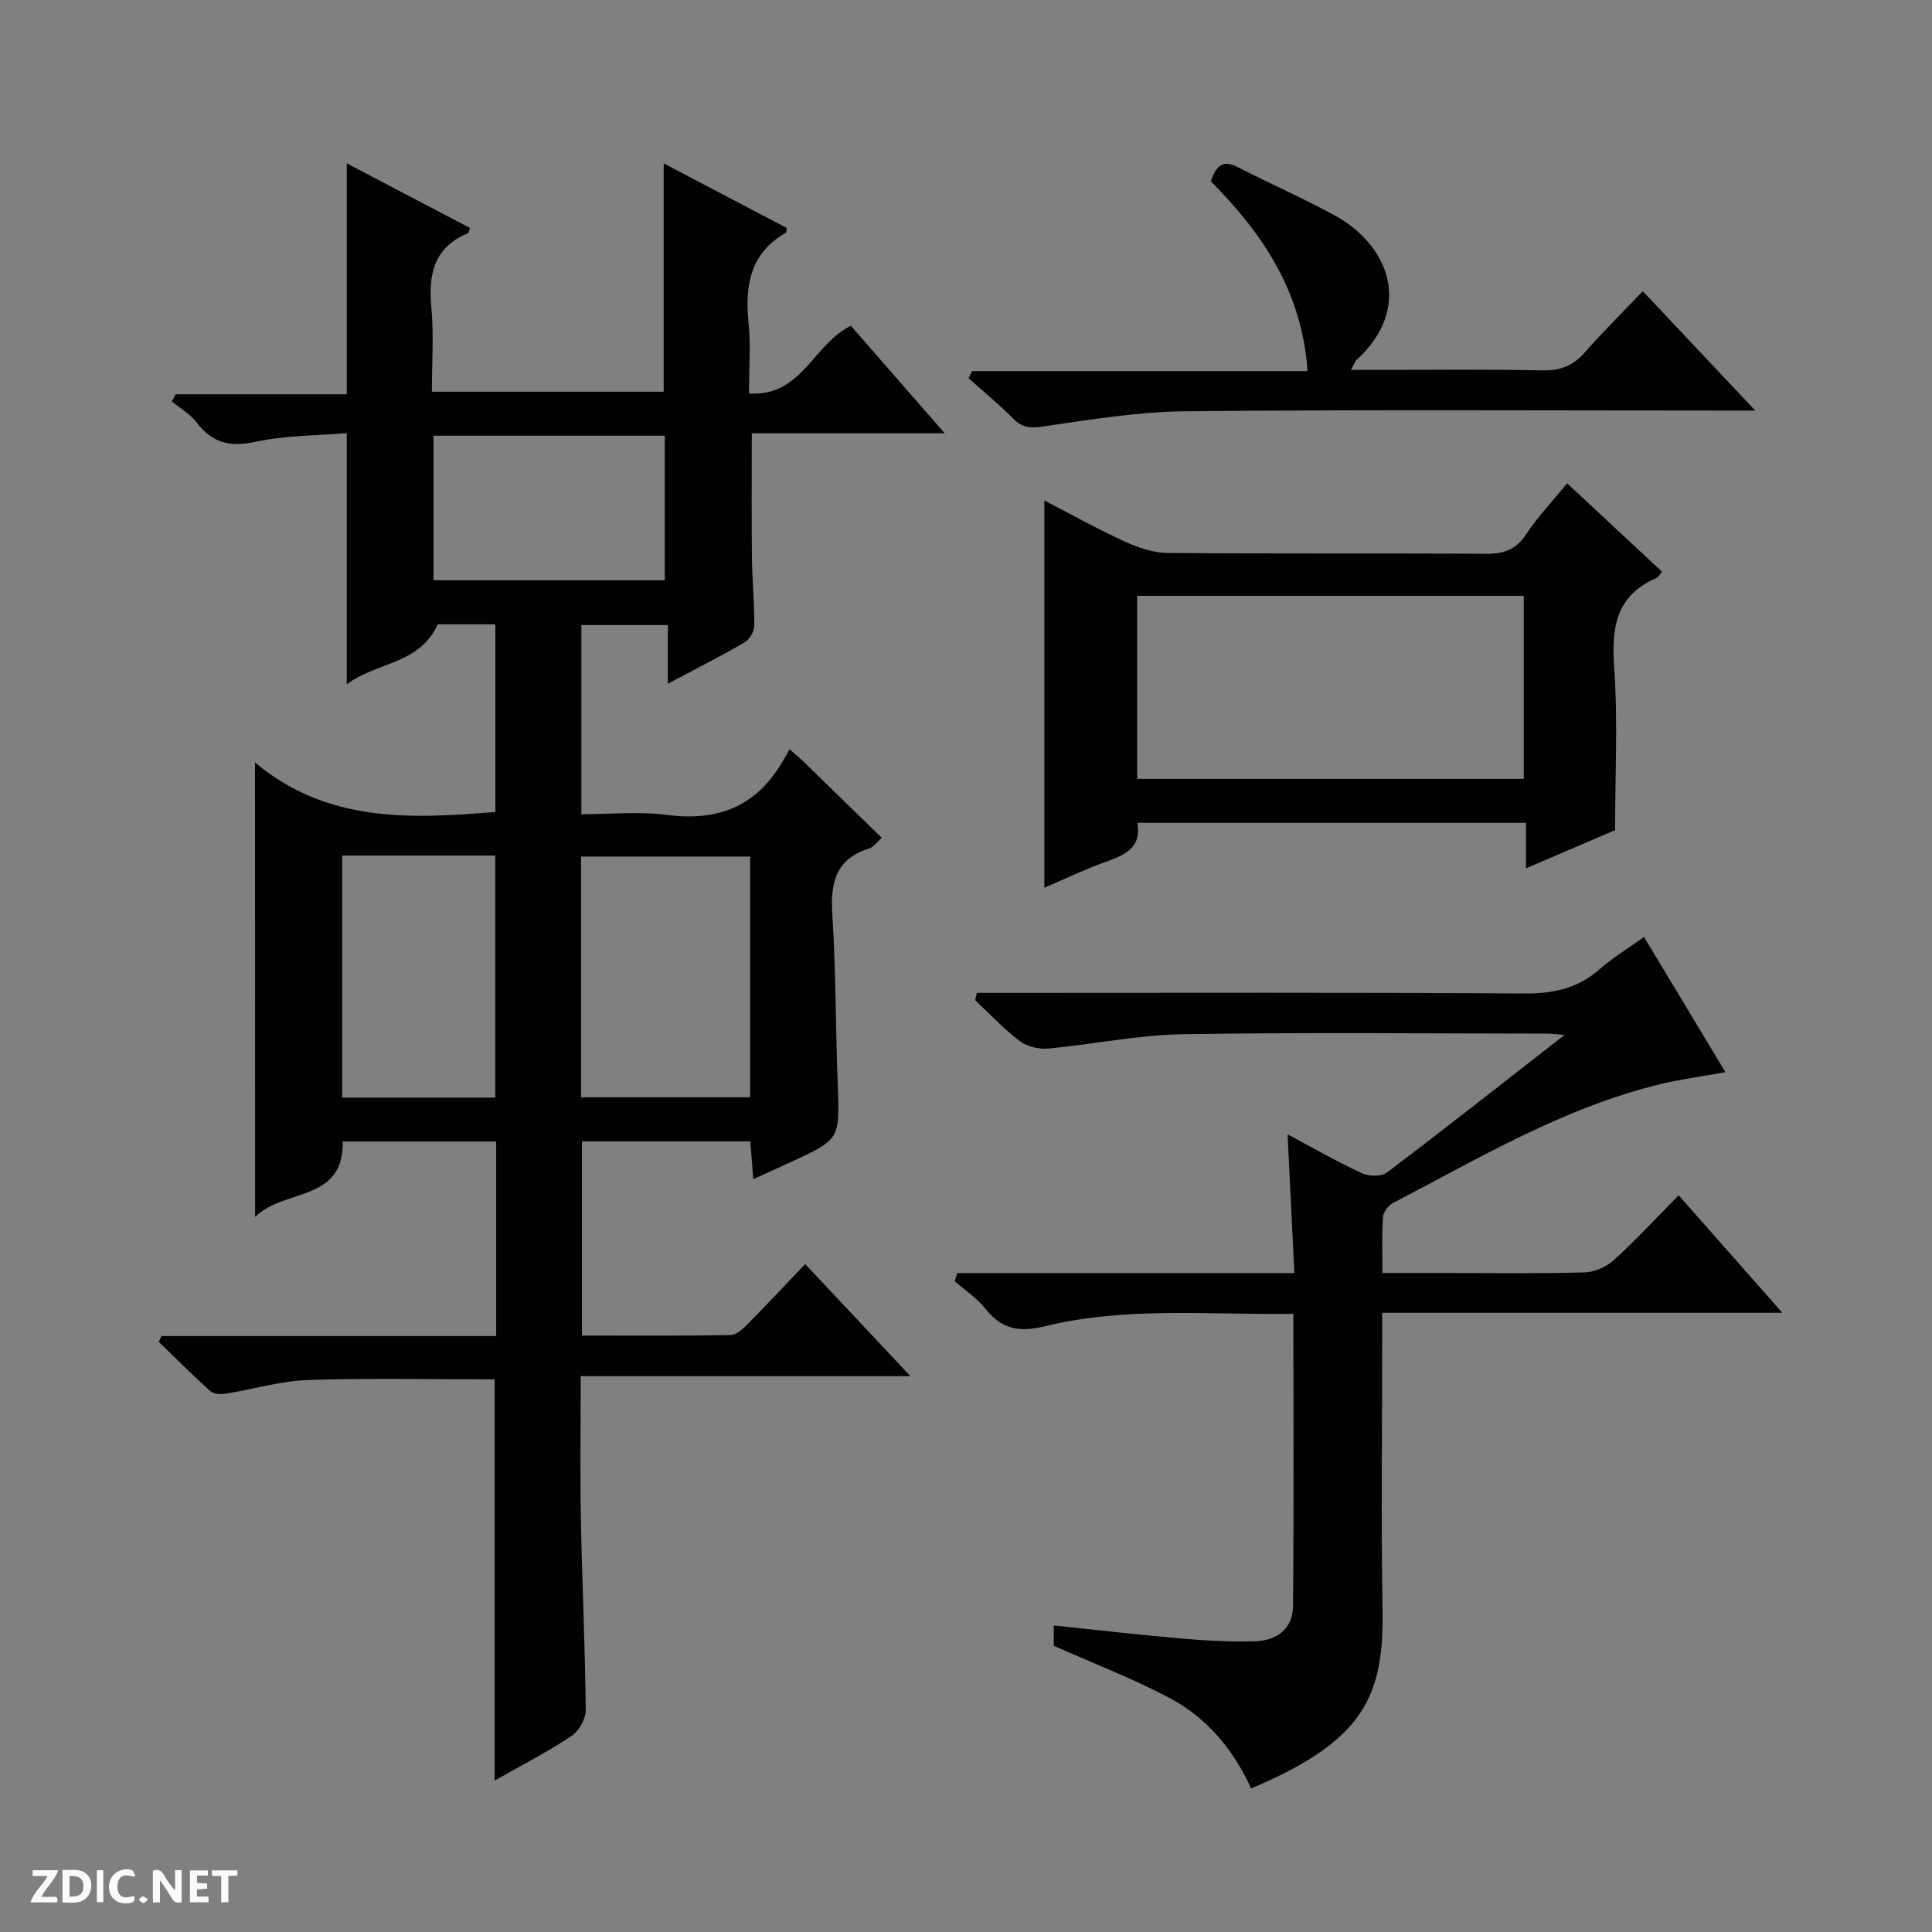 <svg enable-background="new 0 0 400 400" viewBox="0 0 400 400" xmlns="http://www.w3.org/2000/svg"><rect x="0" y="0" width="400" height="400" fill="#808080" stroke="none"/><g fill="#fcfbfa"><path d="m37.59 393.81c-.92.31-1.52.05-2-.78-.7-1.2-1.52-2.34-2.47-3.78v4.59c-.55.03-.95.05-1.41.07-.03-.37-.06-.64-.06-.91 0-1.91 0-3.81 0-5.7 1.13-.41 1.77-.03 2.29.91.62 1.11 1.38 2.14 2.31 3.19v-4.2h1.35v6.61z"/><path d="m12.94 393.88v-6.75c1.9.19 3.93-.54 5.37 1.29.8 1.01.78 2.88.03 3.97-1.37 1.97-3.4 1.51-6.4 1.49m2.45-1.22c2.04.12 2.92-.58 2.89-2.21-.03-1.51-.98-2.19-2.89-2z"/><path d="m11.81 393.87h-5.49c.68-2.18 2.47-3.48 3.51-5.45h-3.08v-1.21h5.29c-.71 2.13-2.44 3.48-3.47 5.51.86 0 1.63.04 2.39-.01.79-.05 1.14.21.85 1.16"/><path d="m39.33 393.86v-6.61h3.7v1.07h-2.22v1.52c.68.04 1.34.09 2.07.13v1.07c-.72.05-1.38.09-2.1.14v1.48h2.4v1.19h-3.85z"/><path d="m27.71 388.56c-1.15-.3-2.46-.61-3.1.64-.37.73-.41 1.93-.06 2.67.63 1.35 1.99.93 3.17.68.35.94-.01 1.32-.93 1.46-1.62.25-3.05-.27-3.76-1.48-.73-1.24-.6-3.03.31-4.17.88-1.11 2.71-1.7 4-1.16.32.13.44.74.65 1.12-.1.08-.19.16-.28.24"/><path d="m49.15 387.24v1.07c-.59.02-1.17.05-1.87.08v5.44h-1.48v-5.44h-1.85c-.05-.4-.08-.73-.13-1.15z"/><path d="m20.06 387.21h1.33v6.62h-1.33z"/><path d="m30.68 393.25c-.39.38-.8.79-1.05.76-.32-.05-.6-.45-.9-.7.26-.24.51-.64.8-.67.29-.04.62.3 1.15.61"/></g><path d="m52.8 157.87c14.83 12.42 32.04 11.73 49.76 10.23 0-12.83 0-25.7 0-38.84-4.2 0-8.3 0-11.94 0-3.82 8.44-12.9 7.82-18.83 12.44 0-17.51 0-34.35 0-52.03-6.21.53-12.74.46-18.95 1.81-5.26 1.14-8.88.23-12.09-3.98-1.34-1.76-3.43-2.95-5.18-4.4.27-.49.55-.98.82-1.47h35.41c0-16.22 0-31.77 0-47.8 8.38 4.39 16.96 8.89 25.53 13.38-.22.52-.26.99-.46 1.08-7.04 2.92-8.21 8.48-7.56 15.37.52 5.61.11 11.3.11 17.44h47.99c0-15.58 0-31.13 0-47.27 8.55 4.49 17.03 8.93 25.48 13.37-.09.44-.05.91-.23 1.01-7.43 4.27-8.45 11.01-7.67 18.75.46 4.59.08 9.27.08 14.51 10.95.72 13.33-10.28 21.1-14.01 6.09 6.98 12.42 14.23 19.41 22.24-13.82 0-26.82 0-39.93 0 0 9.01-.07 17.43.03 25.84.05 4.65.53 9.31.49 13.96-.01 1.19-.95 2.88-1.97 3.47-5 2.91-10.16 5.52-15.93 8.59 0-4.32 0-8.02 0-12.15-6.2 0-11.9 0-17.9 0v39.17c5.88 0 11.88-.62 17.71.14 10.22 1.33 18.13-1.53 23.58-10.46.61-1 1.18-2.02 1.83-3.13 1.52 1.35 2.15 1.86 2.73 2.42 5.37 5.22 10.73 10.45 16.34 15.91-1.12.99-1.73 1.93-2.56 2.19-6.81 2.11-8.1 6.89-7.69 13.43.75 11.78.69 23.62 1.13 35.42.42 11.37.51 11.37-9.69 16.09-2.4 1.11-4.8 2.19-7.79 3.55-.22-2.8-.41-5.17-.62-7.83-11.6 0-23.02 0-34.85 0v40.21c10.22 0 20.5.08 30.78-.11 1.23-.02 2.6-1.35 3.61-2.37 3.86-3.89 7.6-7.9 11.82-12.33 7.35 7.83 14.2 15.13 21.79 23.21-23.31 0-45.54 0-68.26 0 0 10.2-.15 19.98.04 29.74.25 13.15.88 26.29 1 39.43.02 1.82-1.46 4.35-3.02 5.38-4.95 3.28-10.26 6.01-15.85 9.19 0-28.07 0-55.56 0-83.08-12.77 0-25.7-.3-38.61.14-5.74.19-11.43 1.93-17.16 2.84-1 .16-2.42.05-3.09-.55-3.65-3.29-7.13-6.77-10.67-10.19.19-.4.37-.81.56-1.21h69.3c0-13.76 0-26.86 0-40.28-10.57 0-21 0-31.77 0 .26 12.64-12.17 9.66-18.14 15.62-.02-31.51-.02-62-.02-94.08zm102.51 19.47c-11.82 0-23.36 0-35.01 0v49.84h35.01c0-16.83 0-33.26 0-49.84zm-84.46-.2v50.1h31.69c0-16.91 0-33.46 0-50.1-10.7 0-21.01 0-31.69 0zm18.91-86.93v29.93h47.87c0-10.21 0-19.97 0-29.93-16.06 0-31.83 0-47.87 0z" fill="#010104"/><path d="m347.55 247.47c7.22 8.19 14 15.88 21.46 24.33-28.02 0-55.06 0-82.84 0v5.75c0 18.49-.25 36.99.07 55.48.31 17.88-3.48 27.25-27.2 37.24-3.66-7.98-9.17-14.66-16.97-18.77-7.58-3.99-15.62-7.08-23.9-10.76 0-.66 0-2.12 0-4.21 8.98.94 17.81 1.97 26.66 2.73 4.96.43 9.97.68 14.95.55 4.52-.12 7.89-2.54 7.93-7.3.18-19.96.07-39.91.07-60.5-17.45.27-34.63-1.55-51.42 2.57-5.44 1.33-8.99.61-12.38-3.66-1.73-2.18-4.19-3.79-6.32-5.66.17-.56.35-1.12.52-1.68h34.41 35.4c-.47-9.66-.91-18.58-1.41-28.72 5.63 2.99 10.41 5.75 15.4 8.05 1.44.66 4.04.71 5.2-.17 12.32-9.32 24.45-18.89 36.73-28.46-1.04-.08-2.4-.28-3.76-.28-25.16-.02-50.32-.29-75.47.13-9.24.16-18.43 2.12-27.67 2.96-1.94.18-4.4-.42-5.92-1.57-3.3-2.5-6.15-5.59-9.19-8.44.12-.5.23-1.01.35-1.51h5.45c35.99 0 71.97-.12 107.96.12 5.99.04 11.01-1.06 15.53-5.03 2.71-2.39 5.86-4.28 9.19-6.67 5.68 9.44 11.13 18.49 16.85 27.99-4.78.87-9.18 1.44-13.47 2.48-19.95 4.83-37.45 15.26-55.39 24.63-.96.5-1.97 1.89-2.05 2.93-.25 3.61-.1 7.25-.1 11.54h12.31c9.83 0 19.66.14 29.48-.12 2.06-.05 4.51-1.1 6.05-2.49 4.53-4.1 8.71-8.64 13.49-13.48z" fill="#010104"/><path d="m324.45 100.06c6.78 6.31 13.21 12.3 19.66 18.31-.49.58-.74 1.13-1.15 1.31-8.52 3.64-9.34 10.4-8.75 18.69.76 10.73.18 21.55.18 33.5-4.92 2.11-11.38 4.88-18.46 7.91 0-3.51 0-6.29 0-9.42-26.95 0-53.49 0-80.47 0 .98 5.34-2.8 6.73-6.83 8.19-4.17 1.51-8.2 3.44-12.41 5.24 0-26.72 0-53.04 0-80.17 5.61 2.9 11 5.92 16.6 8.48 2.76 1.26 5.9 2.36 8.89 2.38 21.98.2 43.95.03 65.93.18 3.69.03 6.23-.85 8.34-4.05 2.36-3.58 5.37-6.74 8.47-10.55zm-89.01 61.2h80.04c0-12.85 0-25.39 0-37.9-26.88 0-53.4 0-80.04 0z" fill="#010104"/><path d="m340.12 60.28c7.88 8.36 15.05 15.98 23.28 24.72-2.8 0-4.45 0-6.1 0-37.3 0-74.6-.22-111.9.15-9.9.1-19.81 1.75-29.64 3.18-2.64.38-4.21.15-6.04-1.71-2.9-2.94-6.12-5.56-9.2-8.32.24-.49.49-.98.73-1.47h69.46c-1.14-16.6-9.44-28.63-20.02-39.29 1.04-3.16 2.44-4.56 5.62-2.92 6.64 3.42 13.51 6.42 20.06 10 11.16 6.1 16.32 19.06 4.5 29.89-.34.31-.48.83-1.17 2.08h5.25c11.49 0 22.98-.15 34.47.09 3.68.07 6.3-.99 8.69-3.71 3.72-4.24 7.75-8.22 12.01-12.69z" fill="#010104"/></svg>
